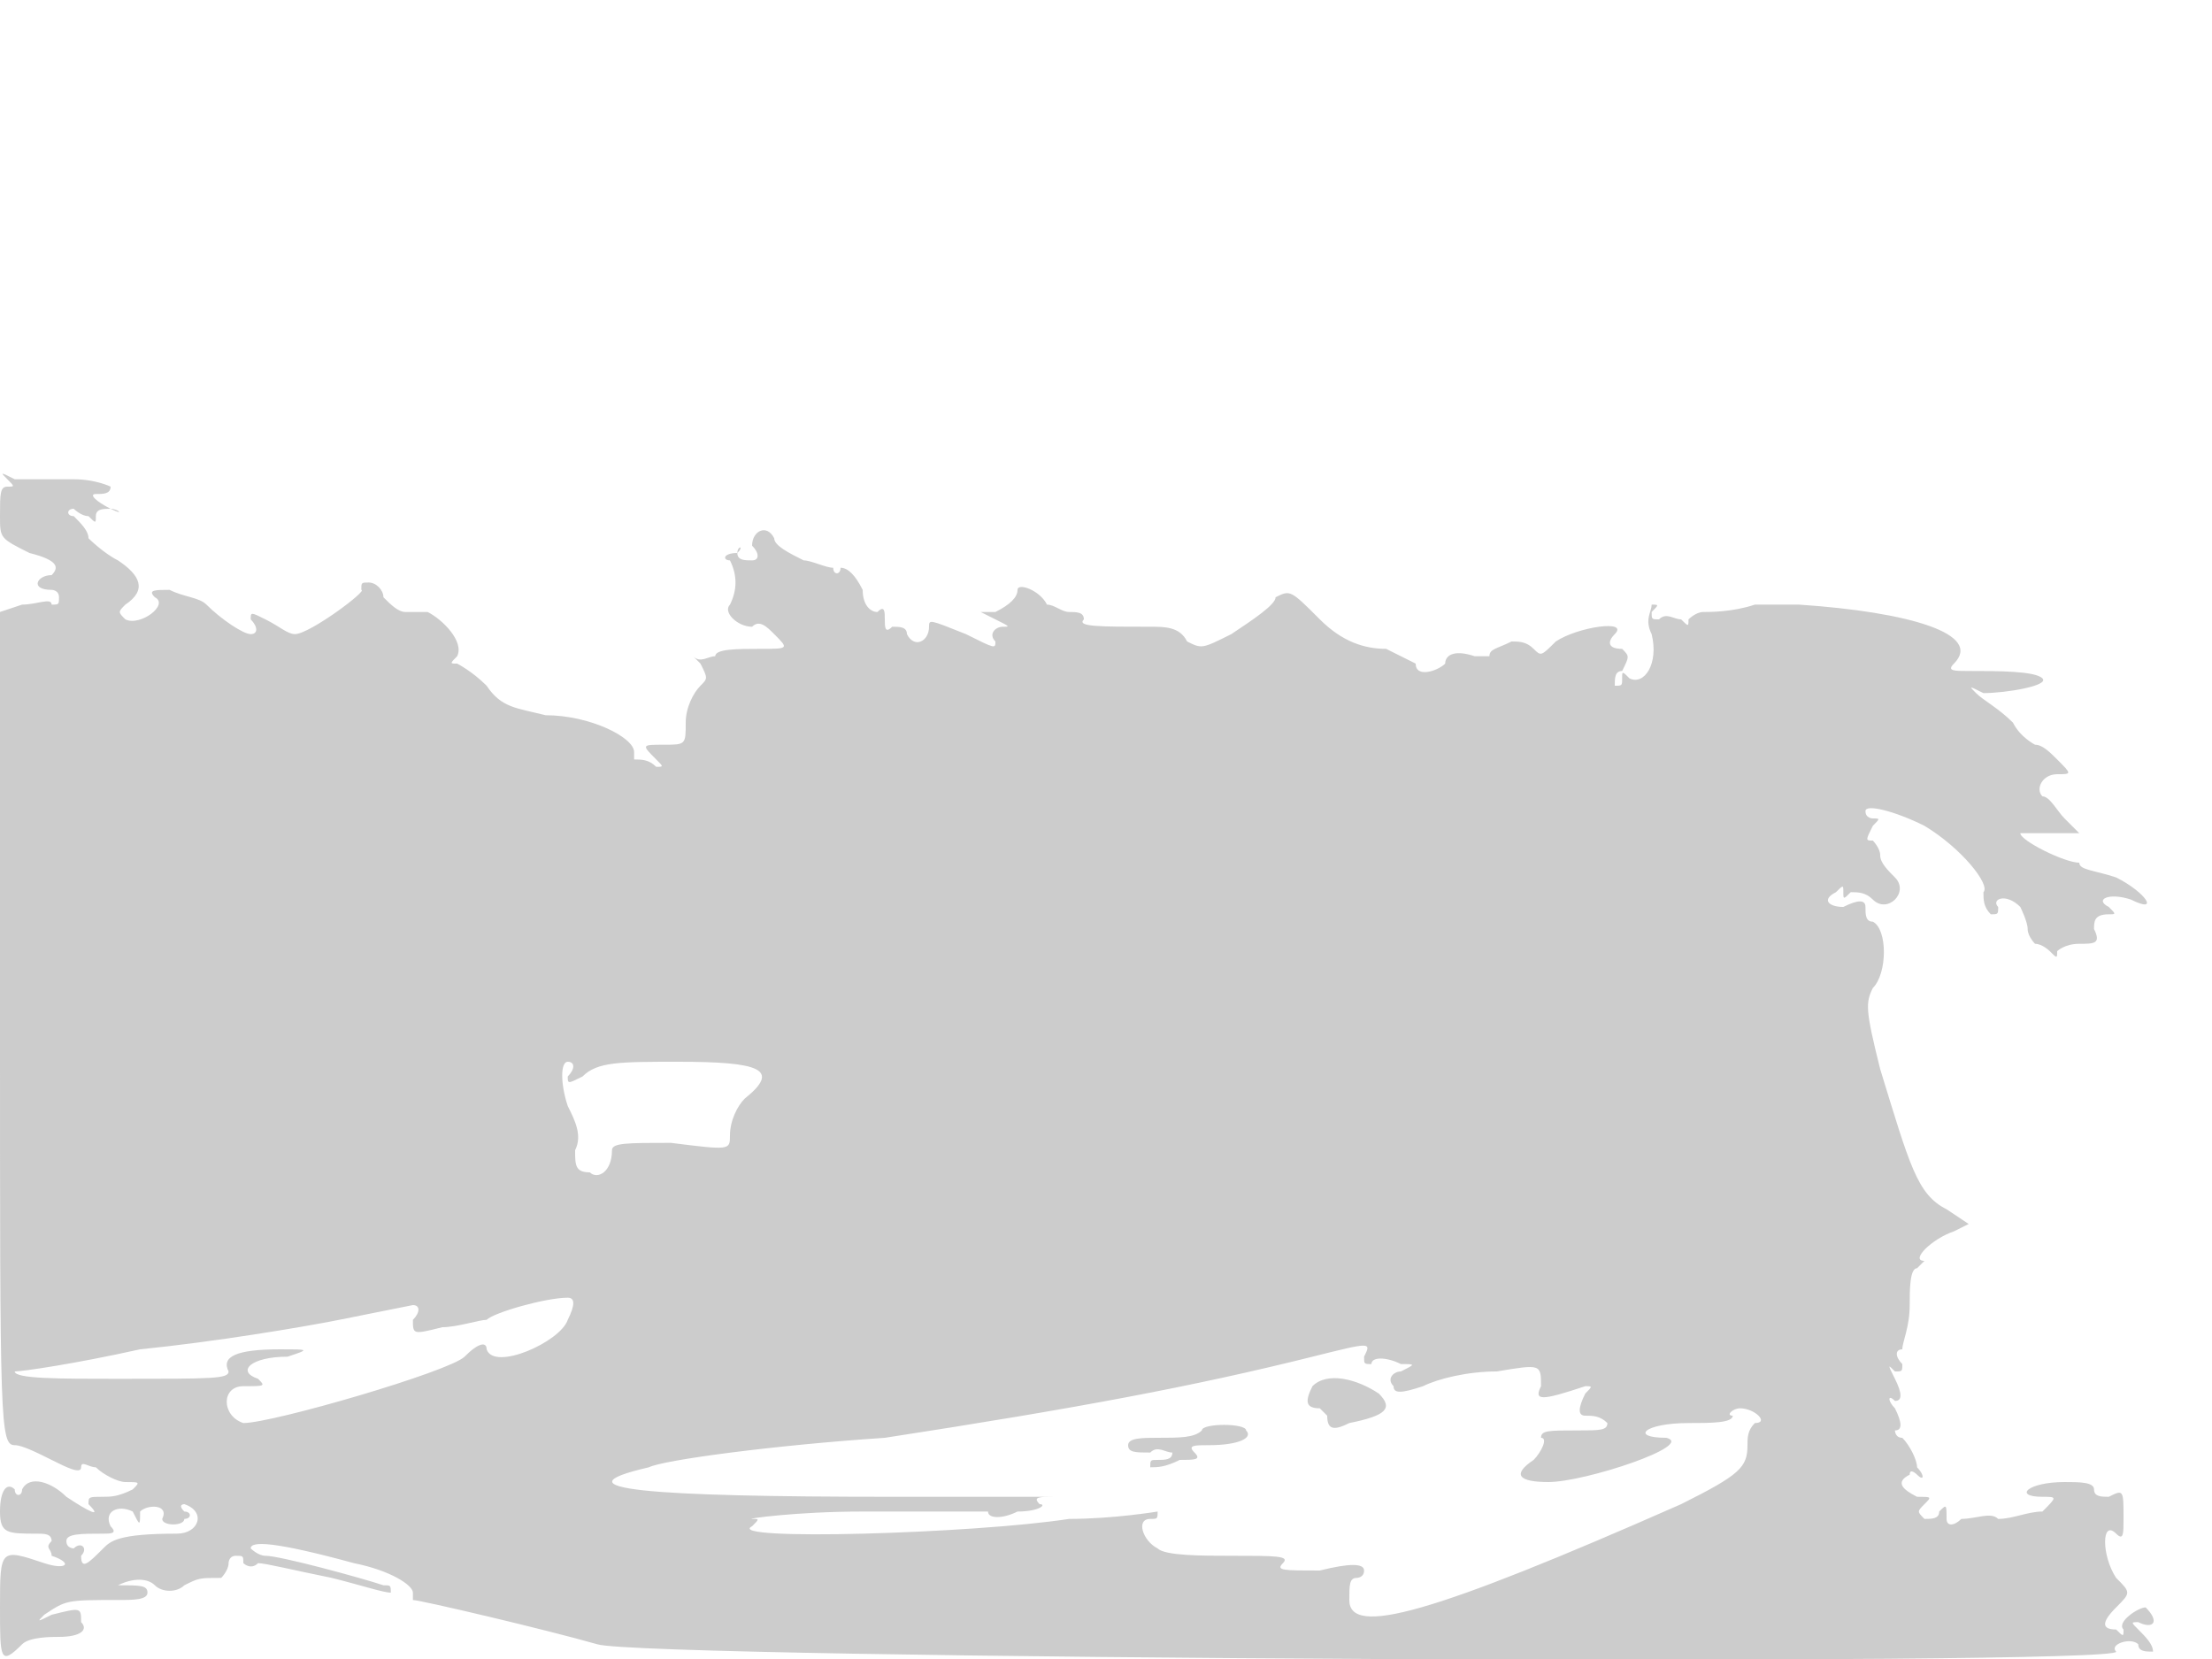 <svg version="1" xmlns="http://www.w3.org/2000/svg" width="400" height="300" viewBox="0 0 300 225"><path d="M1 65c1 1 1 1 0 1s-1 1-1 4 0 3 4 5c4 1 4 2 3 3-2 0-3 2 0 2 0 0 1 0 1 1s0 1-1 1c0-1-2 0-4 0l-3 1v57c0 53 0 56 2 56 1 0 3 1 5 2s4 2 4 1 1 0 2 0c1 1 3 2 4 2 2 0 2 0 1 1-2 1-3 1-4 1-2 0-2 0-2 1 2 2 0 1-3-1-2-2-5-3-6-1 0 1-1 1-1 0-1-1-2 0-2 3s1 3 5 3c1 0 2 0 2 1-1 1 0 1 0 2 3 1 2 2-1 1-6-2-6-2-6 6 0 7 0 8 3 5 1-1 4-1 5-1 3 0 4-1 3-2 0-2 0-2-4-1-2 1-2 1-1 0 3-2 3-2 10-2 2 0 4 0 4-1s-1-1-4-1l-3 1 3-1c2-1 4-1 5 0s3 1 4 0c2-1 2-1 5-1 0 0 1-1 1-2 0 0 0-1 1-1s1 0 1 1c0 0 1 1 2 0 1 0 5 1 10 2 4 1 7 2 8 2 0-1 0-1-1-1-3-1-14-4-16-4-1 0-2-1-2-1 0-1 3-1 14 2 5 1 8 3 8 4v1c1 0 18 4 25 6 6 2 207 3 206 1-1-1 2-2 3-1 0 1 1 1 2 1 0-1-1-2-2-3s-1-1 0-1c2 1 3 0 1-2-1 0-4 2-3 3 0 1 0 1-1 0-2 0-2-1 0-3s2-2 0-4c-2-3-2-8 0-6 1 1 1 0 1-2 0-4 0-4-2-3-1 0-2 0-2-1s-2-1-4-1c-5 0-7 2-3 2 2 0 2 0 0 2-2 0-4 1-6 1-1-1-3 0-5 0-1 1-2 1-2 0 0-2 0-2-1-1 0 1-1 1-2 1-1-1-1-1 0-2s1-1-1-1c-2-1-3-2-1-3 0-1 1 0 1 0 1 1 1 0 0-1 0-1-1-3-2-4-1 0-1-1-1-1 1 0 1-1 0-3-1-1-1-2 0-1 1 0 1-1 0-3s-1-2 0-1c1 0 1 0 1-1-1-1-1-2 0-2 0-1 1-3 1-6 0-2 0-5 1-5l1-1c-2 0 1-3 4-4l2-1-3-2c-4-2-5-6-9-19-2-8-2-9-1-11 2-2 2-8 0-9-1 0-1-1-1-2s-1-1-3 0c-2 0-3-1-1-2 1-1 1-1 1 0s0 1 1 0c1 0 2 0 3 1 2 2 5-1 3-3-1-1-2-2-2-3s-1-2-1-2c-1 0-1 0 0-2 1-1 1-1 0-1 0 0-1 0-1-1s4 0 8 2c5 3 9 8 8 9 0 1 0 2 1 3 1 0 1 0 1-1-1-1 1-2 3 0 0 0 1 2 1 3s1 2 1 2c1 0 2 1 2 1 1 1 1 1 1 0 0 0 1-1 3-1s3 0 2-2c0-1 0-2 2-2 1 0 1 0 0-1-2-1 0-2 3-1 4 2 2-1-2-3-3-1-5-1-5-2-2 0-8-3-8-4h8l-2-2c-1-1-2-3-3-3-1-1 0-3 2-3s2 0 0-2c-1-1-2-2-3-2 0 0-2-1-3-3-2-2-4-3-5-4s-1-1 1 0c3 0 9-1 8-2s-6-1-10-1c-2 0-3 0-2-1 4-4-6-7-21-8h-6c-3 1-6 1-7 1s-2 1-2 1c0 1 0 1-1 0-1 0-2-1-3 0-1 0-1 0-1-1 1-1 1-1 0-1 0 1-1 2 0 4 1 4-1 7-3 6-1-1-1-1-1 0s0 1-1 1c0-1 0-2 1-2 1-2 1-2 0-3-2 0-2-1-1-2 2-2-5-1-8 1-2 2-2 2-3 1s-2-1-3-1c-2 1-3 1-3 2h-2c-3-1-4 0-4 1-1 1-4 2-4 0l-4-2c-3 0-6-1-9-4-4-4-4-4-6-3 0 1-3 3-6 5-4 2-4 2-6 1-1-2-3-2-5-2-7 0-10 0-9-1 0-1-1-1-2-1s-2-1-3-1c-1-2-4-3-4-2s-1 2-3 3h-2l2 1c2 1 2 1 1 1s-2 1-1 2c0 1 0 1-4-1-5-2-5-2-5-1 0 2-2 3-3 1 0-1-1-1-2-1-1 1-1 0-1-1s0-2-1-1c-1 0-2-1-2-3-1-2-2-3-3-3 0 1-1 1-1 0-1 0-3-1-4-1-2-1-4-2-4-3-1-2-3-1-3 1 1 1 1 2 0 2s-2 0-2-1c1-1 0-1 0 0-2 0-2 1-1 1 1 2 1 4 0 6-1 1 1 3 3 3 1-1 2 0 3 1 2 2 2 2-2 2-3 0-6 0-6 1-1 0-2 1-3 0l1 1c1 2 1 2 0 3s-2 3-2 5c0 3 0 3-3 3s-3 0-1 2c1 1 1 1 0 1-1-1-2-1-3-1v-1c0-2-6-5-12-5-4-1-6-1-8-4-2-2-4-3-4-3-1 0-1 0 0-1 1-2-2-5-4-6h-3c-1 0-2-1-3-2 0-1-1-2-2-2s-1 0-1 1c1 0-7 6-9 6-1 0-2-1-4-2s-2-1-2 0c1 1 1 2 0 2s-4-2-6-4c-1-1-3-1-5-2-2 0-3 0-2 1 2 1-2 4-4 3-1-1-1-1 0-2 3-2 2-4-1-6-2-1-4-3-4-3 0-1-1-2-2-3-1 0-1-1 0-1 0 0 1 1 2 1 1 1 1 1 1 0s1-1 2-1c2 1 1 0 0 0-2-1-3-2-2-2s2 0 2-1c0 0-2-1-5-1H2c-2-1-2-1-1 0zm76 81c0 1 0 1 2 0 2-2 5-2 13-2 11 0 14 1 9 5-1 1-2 3-2 5s0 2-8 1c-6 0-8 0-8 1 0 3-2 4-3 3-2 0-2-1-2-3 1-2 0-4-1-6-1-3-1-6 0-6s1 1 0 2zm0 33c-1 3-10 7-11 4 0-1-1-1-3 1s-26 9-30 9c-3-1-3-5 0-5s3 0 2-1c-3-1-1-3 4-3 3-1 3-1-1-1-6 0-8 1-7 3 0 1-2 1-15 1-8 0-14 0-14-1 1 0 8-1 17-3 10-1 22-3 27-4l10-2c1 0 1 1 0 2 0 2 0 2 4 1 2 0 5-1 6-1 1-1 8-3 11-3 1 0 1 1 0 3zm108 5c0 1 0 1 1 1 0-1 2-1 4 0 2 0 2 0 0 1-1 0-2 1-1 2 0 1 1 1 4 0 2-1 6-2 10-2 6-1 6-1 6 2-1 2 0 2 6 0 1 0 1 0 0 1-1 2-1 3 0 3s2 0 3 1c0 1-1 1-4 1-4 0-5 0-5 1 1 0 0 2-1 3-3 2-2 3 2 3 5 0 20-5 16-6-5 0-3-2 3-2 3 0 6 0 6-1-1 0 0-1 1-1 2 0 4 2 2 2-1 1-1 2-1 3 0 3-1 4-9 8-34 15-45 18-45 13 0-2 0-3 1-3 0 0 1 0 1-1s-2-1-6 0c-5 0-6 0-5-1s-1-1-7-1c-4 0-9 0-10-1-2-1-3-4-1-4 1 0 1 0 1-1 0 0-6 1-12 1-13 2-47 3-43 1 1-1 1-1 0-1s6-1 15-1h17c0 1 2 1 4 0 3 0 4-1 3-1-1-1 0-1 2-1h-22c-33 0-46-1-33-4 2-1 17-3 32-4 26-4 42-7 58-11 8-2 8-2 7 0zM19 205c1-1 4-1 3 1 0 1 3 1 3 0 1 0 1-1 0-1-1-1 0-1 0-1 3 1 2 4-1 4-8 0-9 1-10 2-2 2-3 3-3 1 1-1 0-2-1-1 0 0-1 0-1-1s2-1 5-1c1 0 2 0 1-1-1-2 1-3 3-2 1 2 1 2 1 0zm159-17c-1 2-1 3 1 3l1 1c0 2 1 2 3 1 5-1 6-2 4-4-3-2-7-3-9-1zm-15 6c-1 1-3 1-6 1-2 0-4 0-4 1s1 1 3 1c1-1 2 0 3 0 0 1-1 1-2 1s-1 0-1 1c1 0 2 0 4-1 2 0 3 0 2-1s0-1 2-1c4 0 6-1 5-2 0-1-6-1-6 0z" fill="#ccc"/></svg>